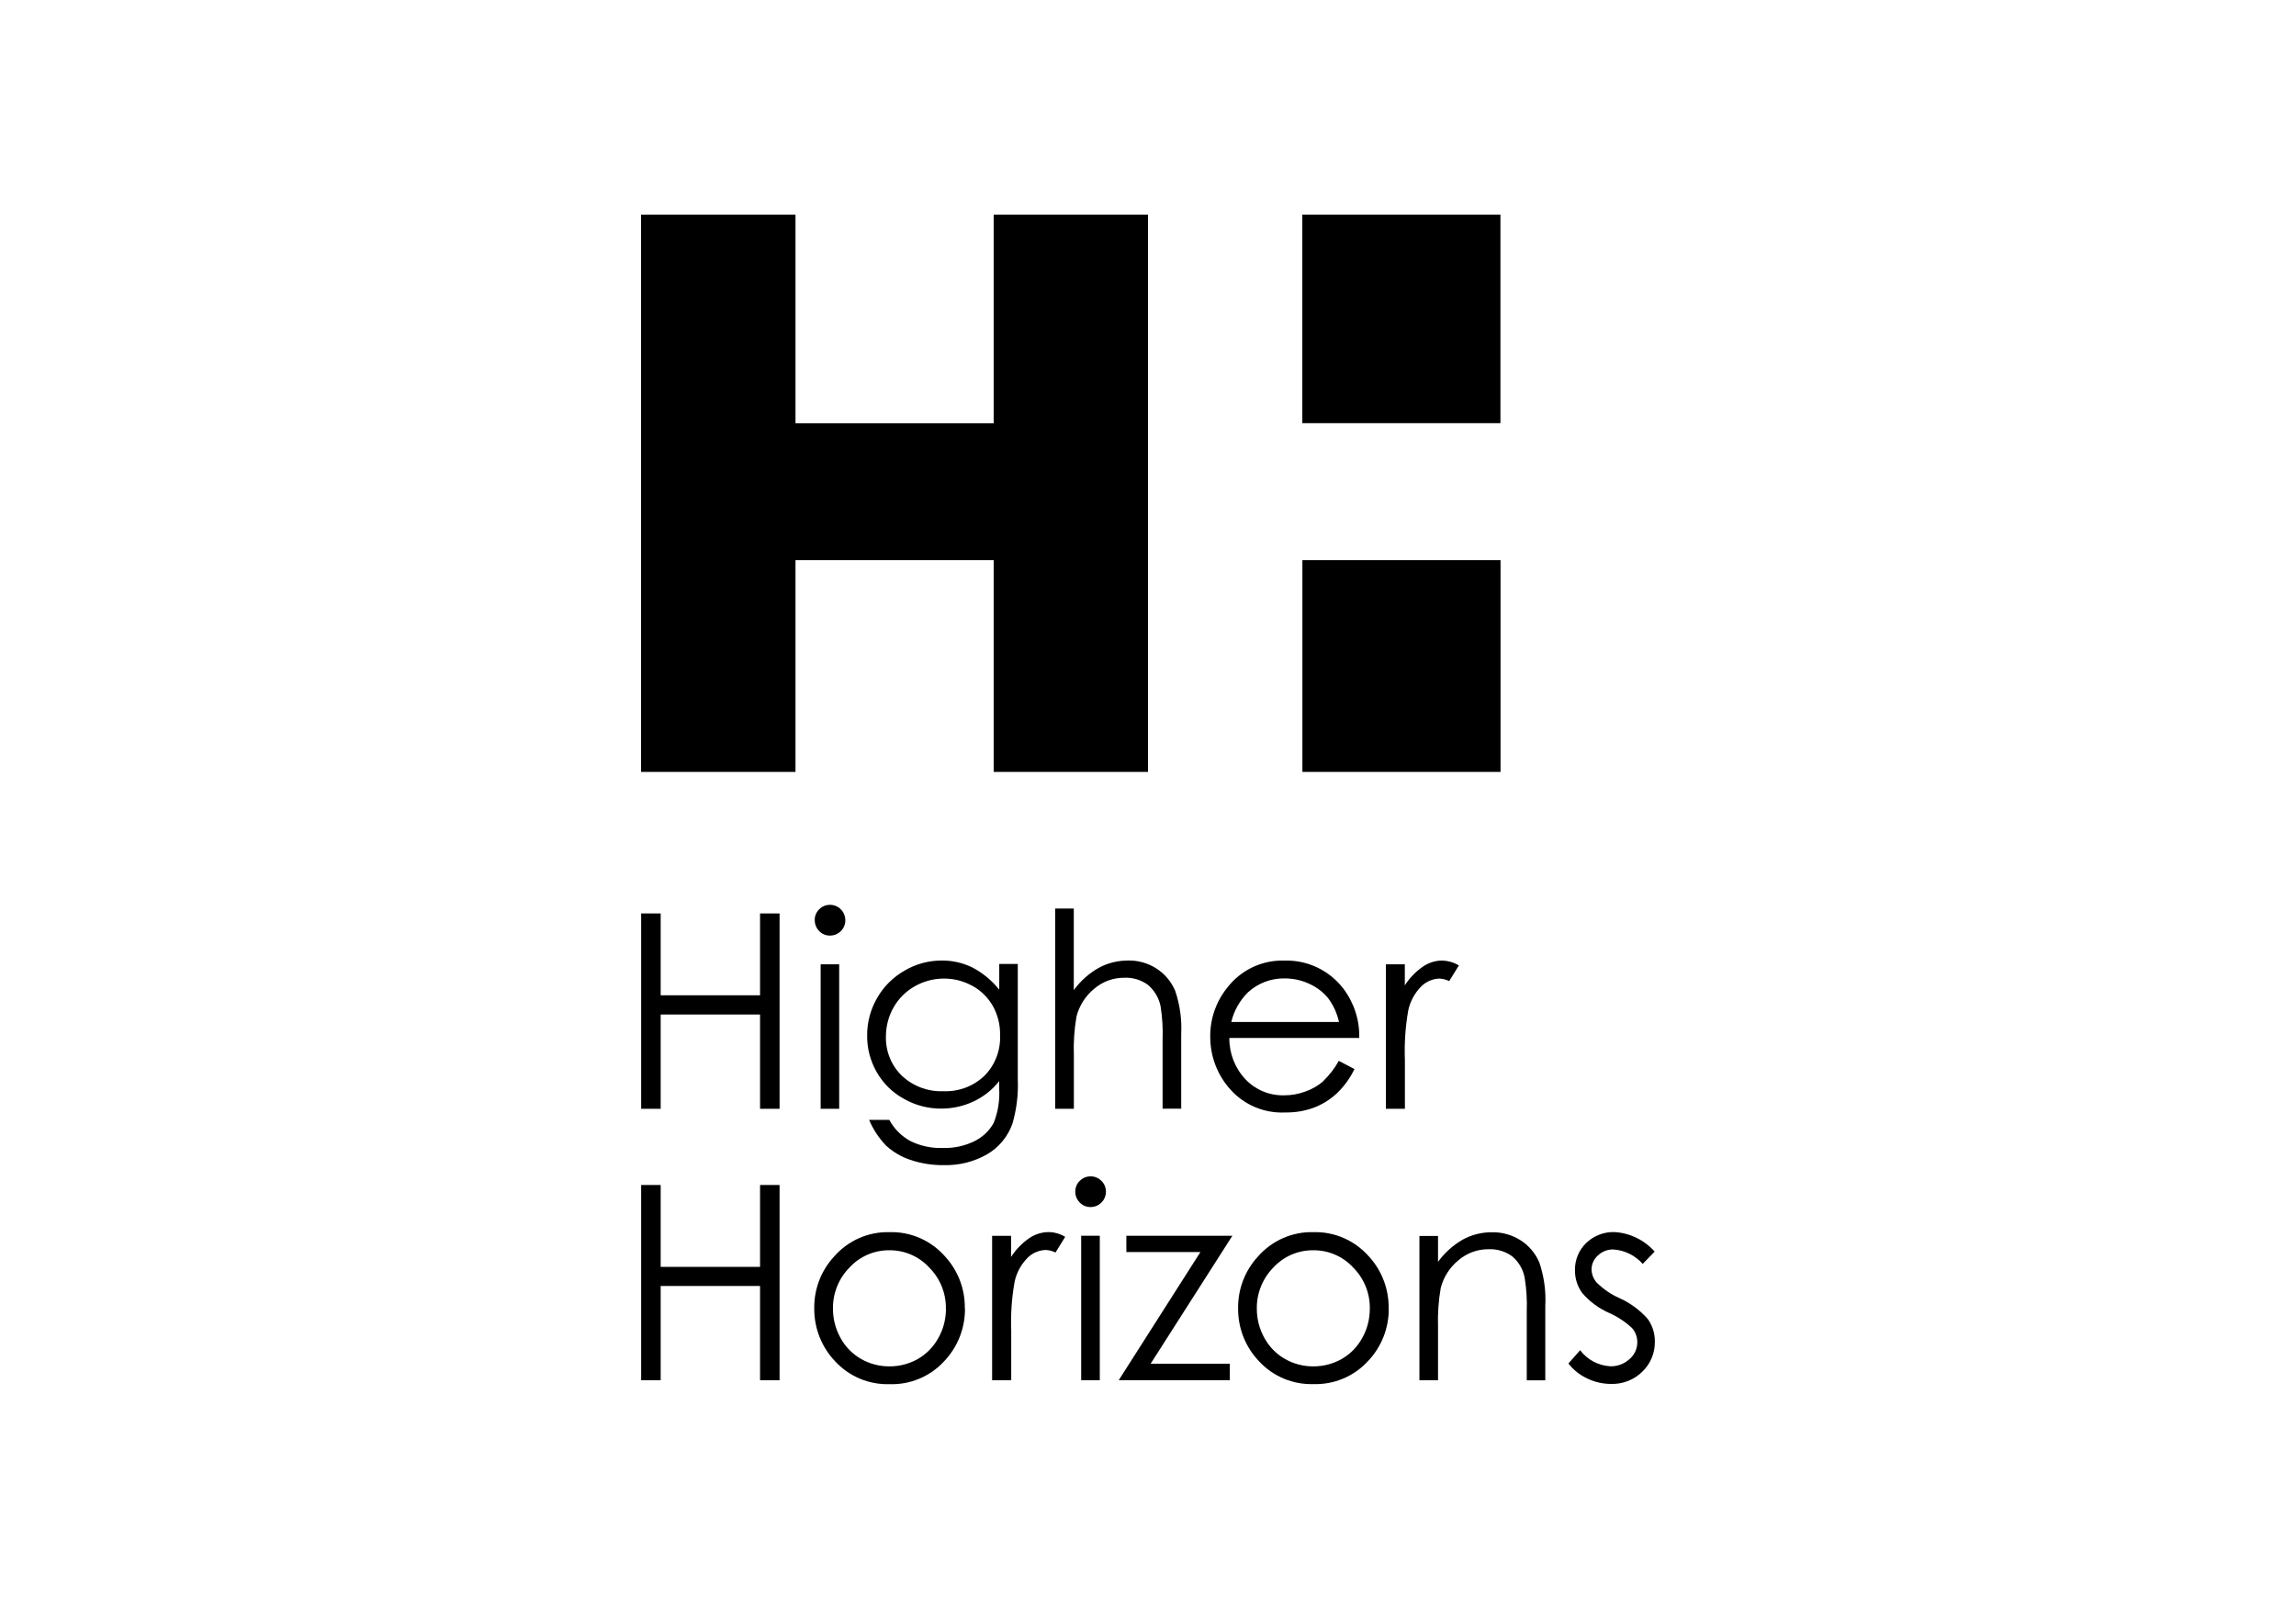 <svg xmlns="http://www.w3.org/2000/svg" fill="none" viewBox="0 0 257 180" height="180" width="257">
<path fill="black" d="M85.076 132.65V141.816H73.952V132.65H71.767V154.508H73.952V143.955H85.076V154.508H87.26V132.65H85.076Z"></path>
<path fill="black" d="M105.884 146.515C105.884 147.654 105.6 148.784 105.03 149.785C104.498 150.758 103.7 151.576 102.736 152.127C101.763 152.678 100.671 152.962 99.56 152.953C98.449 152.962 97.357 152.678 96.393 152.127C95.421 151.576 94.631 150.768 94.09 149.785C93.53 148.784 93.236 147.663 93.236 146.515C93.209 144.78 93.879 143.108 95.099 141.878C96.247 140.638 97.862 139.94 99.551 139.958C101.24 139.94 102.855 140.638 104.002 141.878C105.232 143.108 105.912 144.78 105.875 146.515H105.884ZM107.995 146.47C108.032 144.302 107.233 142.218 105.765 140.629C104.195 138.856 101.937 137.864 99.578 137.929C97.21 137.864 94.934 138.865 93.374 140.647C91.905 142.236 91.107 144.321 91.143 146.479C91.125 148.683 91.969 150.813 93.502 152.411C95.072 154.101 97.284 155.02 99.588 154.946C101.882 155.02 104.094 154.092 105.655 152.411C107.187 150.813 108.032 148.692 108.014 146.479"></path>
<path fill="black" d="M111.07 154.508H113.19V149.034C113.117 147.161 113.245 145.287 113.576 143.441C113.805 142.431 114.31 141.513 115.044 140.778C115.577 140.255 116.302 139.951 117.045 139.924C117.422 139.942 117.807 140.034 118.147 140.209L119.23 138.455C118.67 138.115 118.037 137.931 117.385 137.922C116.605 137.922 115.834 138.17 115.182 138.62C114.384 139.18 113.695 139.887 113.172 140.705V138.344H111.052V154.517L111.07 154.508Z"></path>
<path fill="black" d="M120.863 132.18C120.533 132.501 120.358 132.942 120.358 133.401C120.358 133.86 120.542 134.292 120.863 134.614C121.175 134.944 121.616 135.128 122.075 135.119C122.525 135.119 122.965 134.944 123.286 134.614C123.608 134.301 123.791 133.86 123.791 133.401C123.791 132.942 123.617 132.501 123.286 132.189C122.974 131.868 122.534 131.675 122.075 131.684C121.616 131.684 121.184 131.858 120.863 132.189V132.18Z"></path>
<path fill="black" d="M123.103 138.332H121.02V154.504H123.103V138.332Z"></path>
<path fill="black" d="M126.077 138.341V140.16H134.365L125.223 154.504H137.66V152.659H128.794L137.945 138.332H126.077V138.341Z"></path>
<path fill="black" d="M153.328 146.515C153.328 147.654 153.044 148.784 152.475 149.785C151.942 150.758 151.153 151.576 150.18 152.127C149.207 152.678 148.115 152.962 147.004 152.953C145.894 152.962 144.802 152.678 143.838 152.127C142.865 151.576 142.075 150.768 141.534 149.785C140.974 148.784 140.68 147.663 140.68 146.515C140.653 144.78 141.323 143.108 142.544 141.878C143.691 140.638 145.306 139.94 147.004 139.958C148.693 139.94 150.309 140.638 151.456 141.878C152.686 143.108 153.365 144.78 153.328 146.515ZM155.439 146.47C155.467 144.311 154.678 142.218 153.209 140.629C151.64 138.856 149.382 137.864 147.023 137.929C144.655 137.864 142.378 138.865 140.818 140.647C139.349 142.236 138.551 144.321 138.588 146.479C138.569 148.683 139.414 150.813 140.947 152.402C142.516 154.092 144.728 155.01 147.023 154.937C149.317 155.01 151.529 154.083 153.09 152.402C154.623 150.813 155.467 148.683 155.449 146.479"></path>
<path fill="black" d="M158.891 154.508H160.965V148.575C160.919 147.096 161.011 145.627 161.268 144.176C161.58 142.964 162.268 141.88 163.232 141.09C164.168 140.282 165.371 139.832 166.61 139.841C167.564 139.795 168.51 140.08 169.281 140.649C170.006 141.265 170.501 142.119 170.667 143.065C170.869 144.304 170.942 145.544 170.896 146.793V154.517H172.97V146.196C173.062 144.552 172.833 142.899 172.31 141.338C171.878 140.319 171.162 139.456 170.235 138.859C169.281 138.243 168.152 137.922 167.023 137.94C165.866 137.931 164.728 138.216 163.728 138.767C162.645 139.391 161.699 140.236 160.965 141.256V138.353H158.881V154.517L158.891 154.508Z"></path>
<path fill="black" d="M180.726 137.92C179.542 137.883 178.404 138.324 177.55 139.142C176.724 139.941 176.265 141.052 176.293 142.2C176.284 143.1 176.559 143.981 177.082 144.716C177.899 145.671 178.909 146.433 180.065 146.948C181.029 147.37 181.919 147.958 182.69 148.674C183.067 149.115 183.278 149.684 183.269 150.263C183.269 150.988 182.947 151.686 182.387 152.146C181.809 152.678 181.047 152.963 180.258 152.945C178.918 152.871 177.679 152.219 176.871 151.145L175.559 152.632C176.118 153.358 176.844 153.927 177.67 154.313C178.505 154.717 179.423 154.919 180.341 154.919C181.644 154.956 182.911 154.46 183.838 153.542C184.756 152.66 185.26 151.438 185.233 150.162C185.242 149.244 184.957 148.362 184.416 147.618C183.535 146.635 182.461 145.846 181.249 145.304C180.313 144.89 179.478 144.312 178.744 143.596C178.367 143.182 178.156 142.65 178.147 142.089C178.147 141.493 178.422 140.923 178.872 140.528C179.34 140.087 179.964 139.849 180.607 139.867C181.864 139.959 183.039 140.537 183.874 141.483L185.214 140.106C184.058 138.811 182.443 138.021 180.717 137.92"></path>
<path fill="black" d="M155.136 124.118H157.256V118.644C157.183 116.78 157.311 114.897 157.642 113.051C157.871 112.041 158.376 111.123 159.11 110.397C159.643 109.874 160.368 109.571 161.111 109.543C161.488 109.562 161.873 109.653 162.213 109.828L163.296 108.074C162.736 107.734 162.103 107.55 161.451 107.523C160.662 107.523 159.9 107.771 159.248 108.221C158.45 108.781 157.77 109.488 157.247 110.305V107.945H155.127V124.118H155.136ZM137.825 114.401C138.119 113.134 138.78 111.977 139.716 111.059C140.836 110.048 142.295 109.497 143.801 109.525C144.746 109.525 145.691 109.727 146.554 110.131C147.371 110.498 148.096 111.04 148.665 111.738C149.253 112.528 149.666 113.437 149.877 114.401H137.825ZM148.105 121.05C147.518 121.546 146.848 121.932 146.114 122.189C145.343 122.474 144.526 122.621 143.709 122.612C142.084 122.648 140.524 121.996 139.404 120.812C138.229 119.563 137.587 117.91 137.605 116.192H152.144C152.199 114.199 151.566 112.252 150.363 110.664C148.794 108.616 146.343 107.449 143.764 107.532C141.258 107.449 138.872 108.597 137.348 110.59C136.109 112.142 135.439 114.089 135.466 116.073C135.466 118.231 136.256 120.325 137.697 121.932C139.257 123.695 141.533 124.65 143.874 124.531C144.966 124.549 146.049 124.366 147.077 123.989C148.023 123.631 148.876 123.089 149.62 122.41C150.446 121.62 151.116 120.701 151.611 119.673L149.858 118.754C149.39 119.609 148.784 120.371 148.087 121.05M118.119 124.118H120.202V118.185C120.147 116.716 120.248 115.237 120.496 113.786C120.808 112.574 121.497 111.49 122.46 110.7C123.406 109.883 124.599 109.442 125.838 109.451C126.793 109.405 127.738 109.69 128.509 110.26C129.234 110.884 129.73 111.729 129.913 112.666C130.106 113.905 130.18 115.145 130.134 116.394V124.109H132.217V115.788C132.3 114.135 132.079 112.491 131.547 110.921C131.116 109.911 130.409 109.047 129.482 108.441C128.527 107.817 127.398 107.495 126.26 107.523C125.122 107.523 123.984 107.798 122.974 108.349C121.882 108.974 120.928 109.819 120.193 110.838V101.7H118.11V124.109L118.119 124.118ZM108.867 110.37C109.821 110.893 110.602 111.683 111.143 112.629C111.694 113.63 111.969 114.75 111.942 115.889C112.015 117.579 111.382 119.223 110.189 120.426C108.949 121.611 107.288 122.226 105.572 122.152C103.865 122.217 102.194 121.592 100.946 120.417C99.762 119.269 99.119 117.671 99.165 116.018C99.165 114.879 99.459 113.749 100.028 112.758C100.588 111.775 101.414 110.958 102.405 110.397C103.406 109.837 104.535 109.534 105.691 109.543C106.802 109.543 107.885 109.828 108.858 110.37M111.822 110.755C110.996 109.727 109.968 108.882 108.793 108.276C107.738 107.771 106.581 107.514 105.407 107.523C103.947 107.523 102.506 107.909 101.258 108.652C99.973 109.378 98.899 110.443 98.174 111.729C97.44 112.996 97.054 114.447 97.063 115.908C97.045 117.349 97.421 118.773 98.137 120.022C98.853 121.271 99.899 122.309 101.166 122.997C102.442 123.732 103.892 124.109 105.37 124.099C106.609 124.099 107.839 123.833 108.968 123.3C110.088 122.777 111.079 121.996 111.841 121.023V121.849C111.923 123.172 111.712 124.503 111.217 125.725C110.73 126.588 110.005 127.277 109.124 127.718C108.013 128.278 106.783 128.544 105.535 128.508C104.287 128.553 103.038 128.287 101.91 127.736C100.909 127.185 100.083 126.368 99.541 125.358H97.284C97.733 126.432 98.385 127.415 99.202 128.26C99.982 128.967 100.9 129.509 101.9 129.839C103.103 130.243 104.369 130.445 105.636 130.427C107.334 130.473 109.014 130.06 110.491 129.215C111.813 128.443 112.823 127.222 113.328 125.78C113.796 124.164 113.998 122.483 113.924 120.802V107.909H111.85V110.719L111.822 110.755ZM91.859 124.118H93.933V107.945H91.859V124.118ZM91.694 101.792C91.363 102.114 91.18 102.554 91.198 103.014C91.198 103.473 91.382 103.904 91.694 104.226C92.006 104.556 92.446 104.74 92.905 104.731C93.364 104.731 93.796 104.556 94.117 104.226C94.447 103.914 94.622 103.473 94.622 103.014C94.622 102.554 94.438 102.114 94.117 101.792C93.805 101.471 93.364 101.287 92.905 101.287C92.446 101.287 92.015 101.462 91.694 101.792ZM71.767 124.118H73.952V113.566H85.076V124.118H87.26V102.251H85.076V111.417H73.952V102.251H71.767V124.118Z"></path>
<path fill="black" d="M167.949 24.025H145.774V47.37H167.949V24.025Z"></path>
<path fill="black" d="M167.959 62.707H145.783V86.41H167.959V62.707Z"></path>
<path fill="black" d="M111.226 24.025V47.38H89.042V24.025H71.758V86.41H89.042V62.707H111.226V86.41H128.5V24.025H111.226Z"></path>
</svg>

